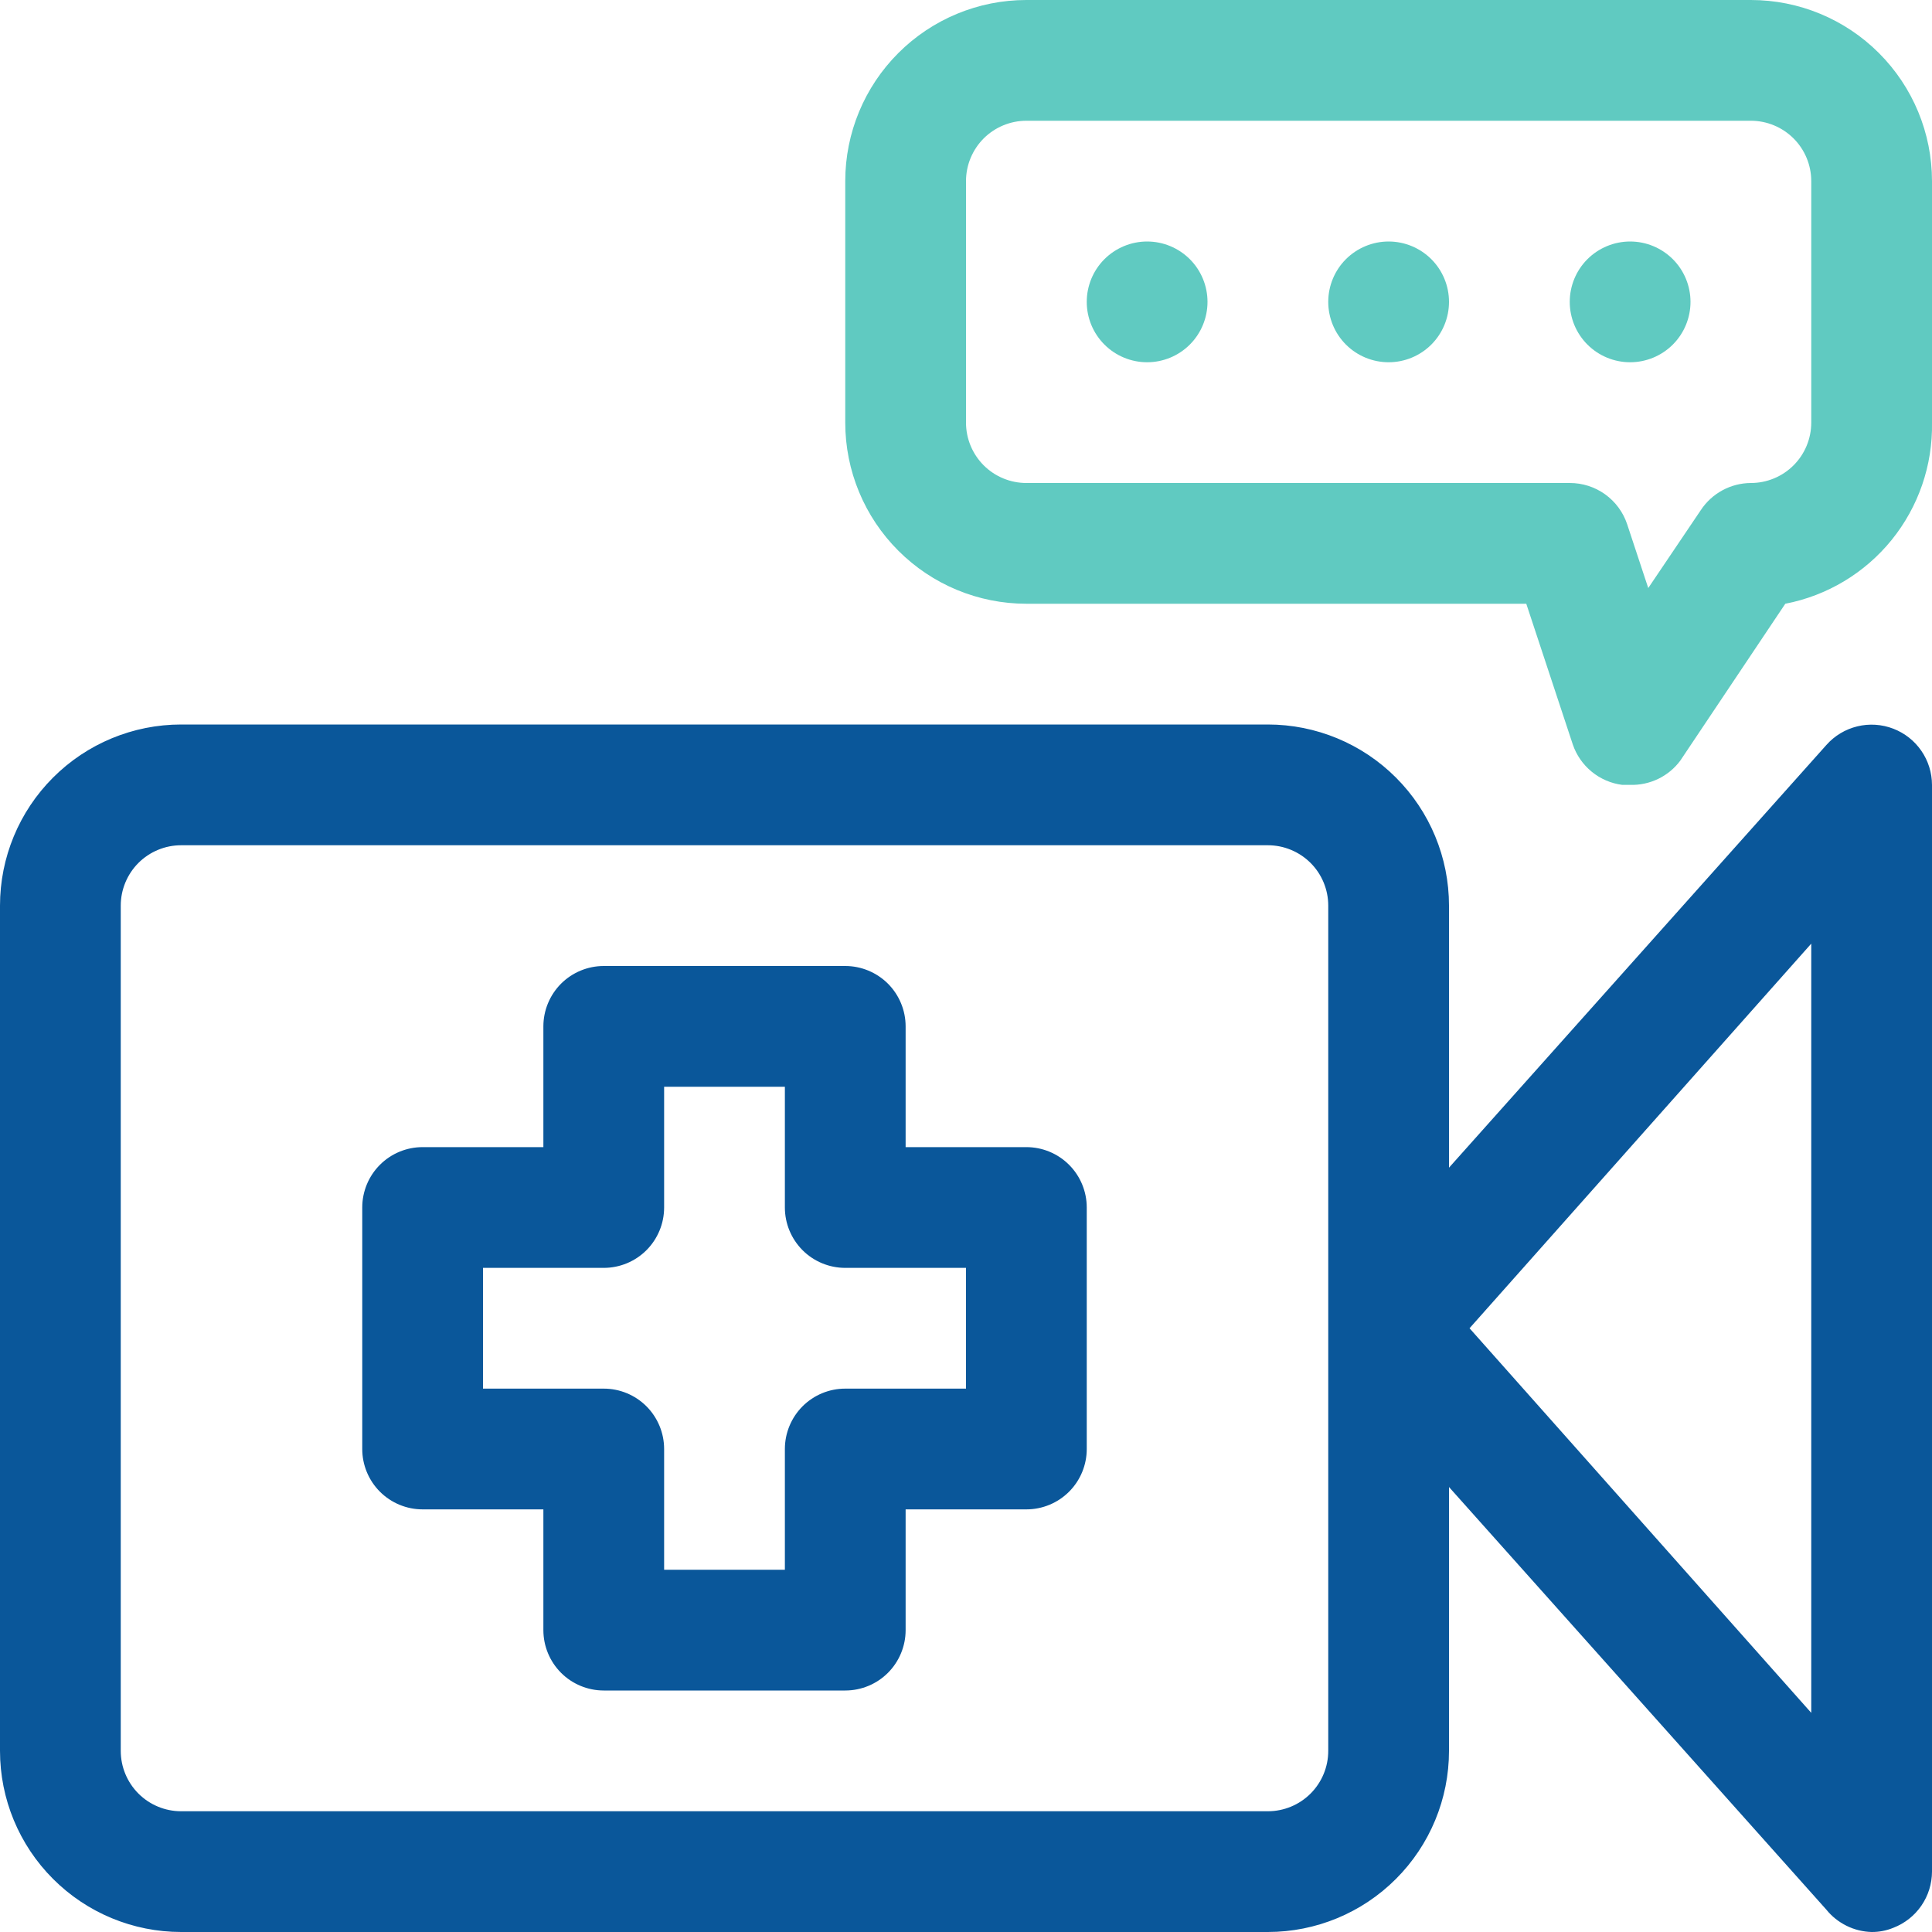 <svg width="60" height="60" viewBox="0 0 60 60" fill="none" xmlns="http://www.w3.org/2000/svg">
<g clip-path="url(#clip0_5270_1594)">
<path d="M58.8 22.631C58.443 22.493 58.052 22.467 57.68 22.558C57.308 22.648 56.972 22.851 56.719 23.137L45 36.263V28.125C45 26.633 44.407 25.202 43.352 24.148C42.298 23.093 40.867 22.5 39.375 22.5H5.625C4.133 22.5 2.702 23.093 1.648 24.148C0.593 25.202 0 26.633 0 28.125L0 54.375C0 55.867 0.593 57.298 1.648 58.352C2.702 59.407 4.133 60 5.625 60H39.375C40.867 60 42.298 59.407 43.352 58.352C44.407 57.298 45 55.867 45 54.375V46.181L56.719 59.306C56.889 59.517 57.103 59.687 57.346 59.807C57.589 59.927 57.854 59.993 58.125 60C58.356 60.002 58.586 59.957 58.8 59.869C59.152 59.733 59.456 59.494 59.67 59.182C59.884 58.871 59.999 58.503 60 58.125V24.375C59.999 23.997 59.884 23.629 59.67 23.318C59.456 23.006 59.152 22.767 58.8 22.631ZM41.25 54.375C41.25 54.872 41.053 55.349 40.701 55.701C40.349 56.053 39.872 56.25 39.375 56.25H5.625C5.128 56.25 4.651 56.053 4.299 55.701C3.948 55.349 3.75 54.872 3.75 54.375V28.125C3.75 27.628 3.948 27.151 4.299 26.799C4.651 26.448 5.128 26.25 5.625 26.25H39.375C39.872 26.25 40.349 26.448 40.701 26.799C41.053 27.151 41.25 27.628 41.25 28.125V54.375ZM56.25 53.194L45.638 41.25L56.25 29.306V53.194Z" fill="#0A579A"/>
<path d="M26.25 52.5H18.75C18.253 52.5 17.776 52.303 17.424 51.951C17.073 51.599 16.875 51.122 16.875 50.625V46.875H13.125C12.628 46.875 12.151 46.678 11.799 46.326C11.447 45.974 11.25 45.497 11.25 45V37.5C11.25 37.003 11.447 36.526 11.799 36.174C12.151 35.822 12.628 35.625 13.125 35.625H16.875V31.875C16.875 31.378 17.073 30.901 17.424 30.549C17.776 30.198 18.253 30 18.75 30H26.25C26.747 30 27.224 30.198 27.576 30.549C27.927 30.901 28.125 31.378 28.125 31.875V35.625H31.875C32.372 35.625 32.849 35.822 33.201 36.174C33.553 36.526 33.75 37.003 33.75 37.5V45C33.75 45.497 33.553 45.974 33.201 46.326C32.849 46.678 32.372 46.875 31.875 46.875H28.125V50.625C28.125 51.122 27.927 51.599 27.576 51.951C27.224 52.303 26.747 52.5 26.25 52.5ZM20.625 48.75H24.375V45C24.375 44.503 24.573 44.026 24.924 43.674C25.276 43.322 25.753 43.125 26.25 43.125H30V39.375H26.25C25.753 39.375 25.276 39.178 24.924 38.826C24.573 38.474 24.375 37.997 24.375 37.5V33.75H20.625V37.5C20.625 37.997 20.427 38.474 20.076 38.826C19.724 39.178 19.247 39.375 18.75 39.375H15V43.125H18.75C19.247 43.125 19.724 43.322 20.076 43.674C20.427 44.026 20.625 44.503 20.625 45V48.75Z" fill="#0A579A"/>
<path d="M50.625 24.375H50.381C50.033 24.331 49.704 24.189 49.433 23.967C49.161 23.745 48.957 23.451 48.844 23.119L47.4 18.75H31.875C30.383 18.75 28.952 18.157 27.898 17.102C26.843 16.048 26.25 14.617 26.25 13.125V5.625C26.25 4.133 26.843 2.702 27.898 1.648C28.952 0.593 30.383 0 31.875 0L54.375 0C55.867 0 57.298 0.593 58.352 1.648C59.407 2.702 60 4.133 60 5.625V13.125C60.024 14.449 59.58 15.739 58.747 16.768C57.913 17.797 56.744 18.499 55.444 18.75L52.181 23.625C52.001 23.866 51.766 24.059 51.495 24.19C51.224 24.32 50.925 24.384 50.625 24.375ZM31.875 3.75C31.378 3.75 30.901 3.948 30.549 4.299C30.198 4.651 30 5.128 30 5.625V13.125C30 13.622 30.198 14.099 30.549 14.451C30.901 14.803 31.378 15 31.875 15H48.75C49.143 14.999 49.526 15.121 49.846 15.35C50.166 15.579 50.406 15.903 50.531 16.275L51.188 18.262L52.819 15.844C52.989 15.586 53.219 15.374 53.491 15.227C53.763 15.079 54.066 15.002 54.375 15C54.872 15 55.349 14.803 55.701 14.451C56.053 14.099 56.25 13.622 56.25 13.125V5.625C56.25 5.128 56.053 4.651 55.701 4.299C55.349 3.948 54.872 3.75 54.375 3.75H31.875Z" fill="#60CAC1"/>
<path d="M35.625 11.25C35.128 11.25 34.651 11.053 34.299 10.701C33.947 10.349 33.75 9.872 33.75 9.375C33.75 8.878 33.947 8.401 34.299 8.049C34.651 7.698 35.128 7.5 35.625 7.5C36.122 7.5 36.599 7.698 36.951 8.049C37.303 8.401 37.5 8.878 37.5 9.375C37.5 9.872 37.303 10.349 36.951 10.701C36.599 11.053 36.122 11.25 35.625 11.25Z" fill="#60CAC1"/>
<path d="M43.125 11.25C42.628 11.25 42.151 11.053 41.799 10.701C41.447 10.349 41.25 9.872 41.25 9.375C41.25 8.878 41.447 8.401 41.799 8.049C42.151 7.698 42.628 7.5 43.125 7.5C43.622 7.5 44.099 7.698 44.451 8.049C44.803 8.401 45 8.878 45 9.375C45 9.872 44.803 10.349 44.451 10.701C44.099 11.053 43.622 11.25 43.125 11.25Z" fill="#60CAC1"/>
<path d="M50.625 11.25C50.128 11.25 49.651 11.053 49.299 10.701C48.947 10.349 48.75 9.872 48.75 9.375C48.75 8.878 48.947 8.401 49.299 8.049C49.651 7.698 50.128 7.5 50.625 7.5C51.122 7.5 51.599 7.698 51.951 8.049C52.303 8.401 52.5 8.878 52.5 9.375C52.5 9.872 52.303 10.349 51.951 10.701C51.599 11.053 51.122 11.25 50.625 11.25Z" fill="#60CAC1"/>
</g>
<defs>
<clipPath id="clip0_5270_1594">
<rect width="60" height="60" fill="white"/>
</clipPath>
</defs>
</svg>
